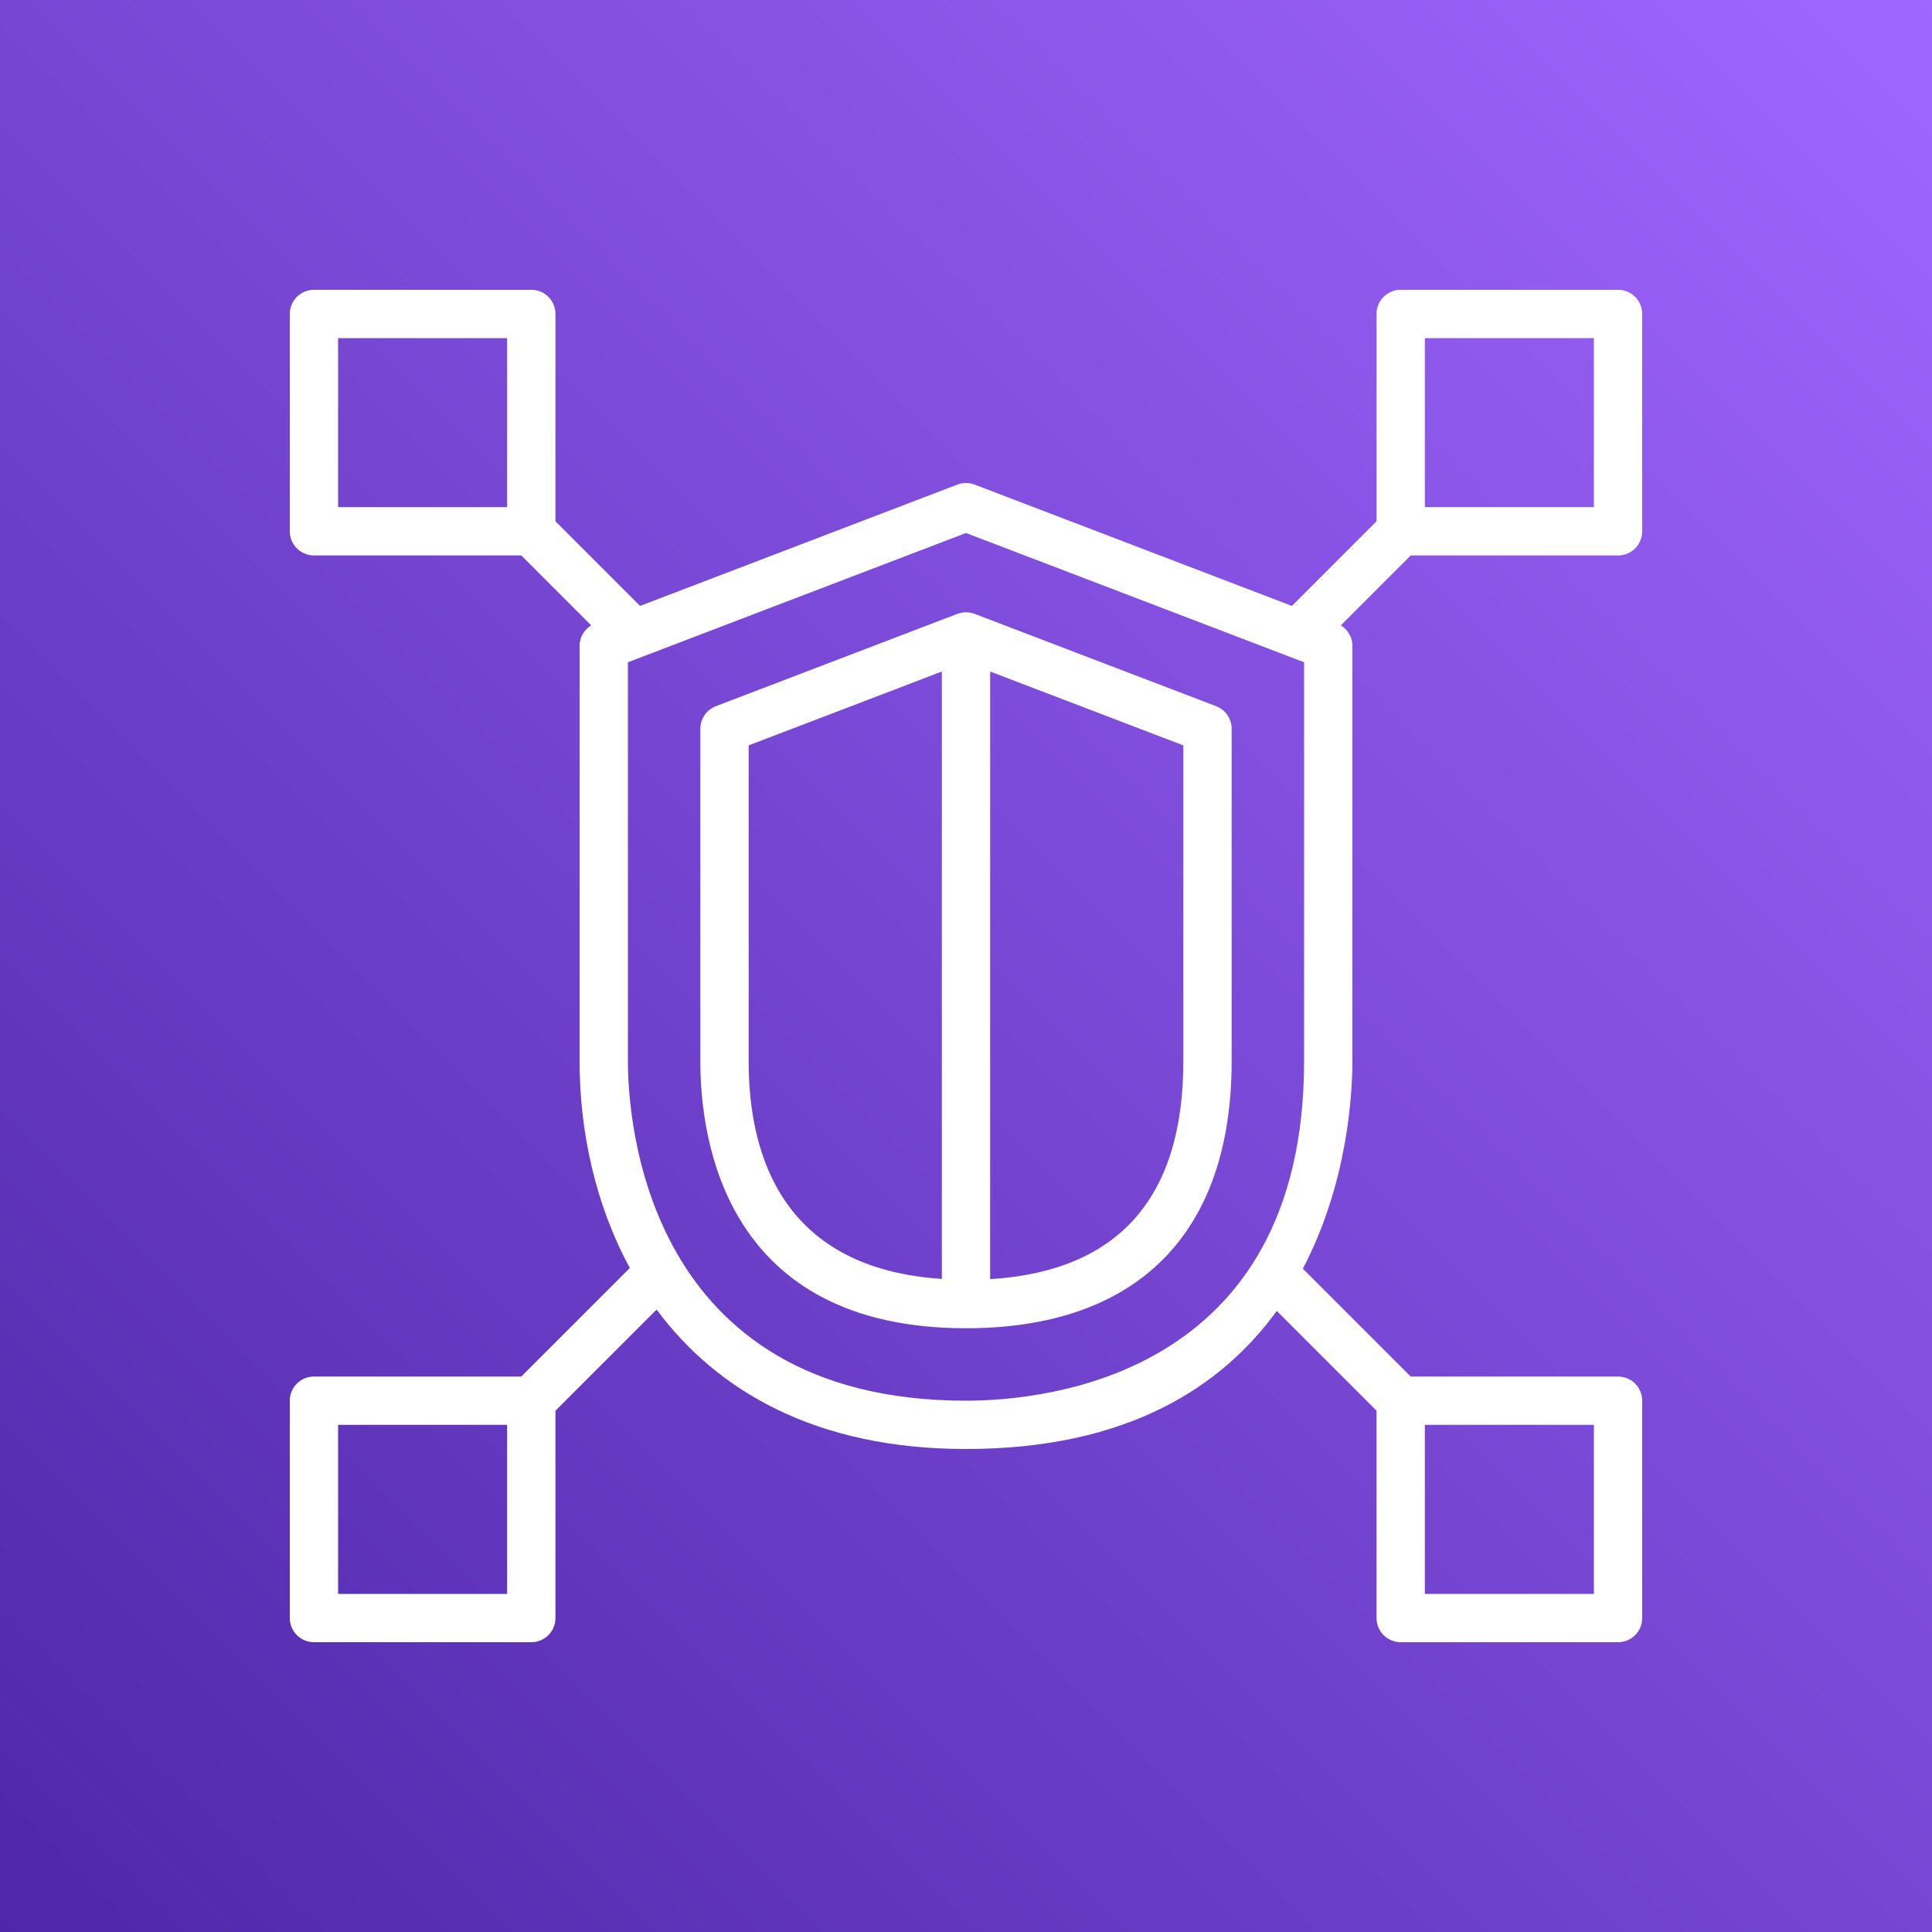 <?xml version="1.0" encoding="UTF-8"?>
<svg width="80px" height="80px" viewBox="0 0 80 80" version="1.1" xmlns="http://www.w3.org/2000/svg" xmlns:xlink="http://www.w3.org/1999/xlink">
    <rect x="0" y="0" width="80" height="80" fill="#333333" stroke="none"/>
    <title>Icon-Architecture/64/Arch_Amazon-VPC-Lattice_64</title>
    <defs>
        <linearGradient x1="0%" y1="100%" x2="100%" y2="0%" id="linearGradient-1">
            <stop stop-color="#4D27A8" offset="0%"></stop>
            <stop stop-color="#A166FF" offset="100%"></stop>
        </linearGradient>
    </defs>
    <g id="Icon-Architecture/64/Arch_Amazon-VPC-Lattice_64" stroke="none" stroke-width="1" fill="none" fill-rule="evenodd">
        <g id="Icon-Architecture-BG/64/Networking-Content-Delivery" fill="url(#linearGradient-1)">
            <rect id="Rectangle" x="0" y="0" width="80" height="80"></rect>
        </g>
        <g id="Icon-Service/64/Amazon-VPC-Lattice_64" transform="translate(12, 12)" fill="#FFFFFF">
            <path d="M37,31.943 C37,37.607 34.308,40.636 29,40.967 L29,15.806 L37,18.865 L37,31.943 Z M19,31.943 L19,18.865 L27,15.806 L27,40.957 C20.43,40.527 19,35.88 19,31.943 L19,31.943 Z M27.643,13.419 L17.643,17.242 C17.256,17.39 17,17.762 17,18.176 L17,31.943 C17,35.267 18.072,43 28,43 C35.094,43 39,39.073 39,31.943 L39,18.176 C39,17.762 38.744,17.39 38.357,17.242 L28.357,13.419 C28.127,13.331 27.873,13.331 27.643,13.419 L27.643,13.419 Z M42,31.943 C42,44.986 31.284,46 28,46 C14.675,46 14,34.29 14,31.943 L14,15.423 L28,10.07 L42,15.423 L42,31.943 Z M2,9 L9,9 L9,2 L2,2 L2,9 Z M47,9 L54,9 L54,2 L47,2 L47,9 Z M47,54 L54,54 L54,47 L47,47 L47,54 Z M2,54 L9,54 L9,47 L2,47 L2,54 Z M55,11 C55.553,11 56,10.552 56,10 L56,1 C56,0.447 55.553,0 55,0 L46,0 C45.447,0 45,0.447 45,1 L45,9.586 L41.496,13.09 L28.357,8.066 C28.127,7.978 27.873,7.978 27.643,8.066 L14.504,13.09 L11,9.586 L11,1 C11,0.447 10.553,0 10,0 L1,0 C0.447,0 0,0.447 0,1 L0,10 C0,10.552 0.447,11 1,11 L9.586,11 L12.48,13.894 C12.19,14.074 12,14.385 12,14.735 L12,31.943 C12,34.803 12.634,37.844 14.081,40.505 L9.586,45 L1,45 C0.447,45 0,45.447 0,46 L0,55 C0,55.552 0.447,56 1,56 L10,56 C10.553,56 11,55.552 11,55 L11,46.414 L15.188,42.226 C17.681,45.585 21.773,48 28,48 C34.7,48 38.6,45.41 40.868,42.282 L45,46.414 L45,55 C45,55.552 45.447,56 46,56 L55,56 C55.553,56 56,55.552 56,55 L56,46 C56,45.447 55.553,45 55,45 L46.414,45 L41.948,40.534 C43.817,36.981 44,33.23 44,31.943 L44,14.735 C44,14.385 43.81,14.074 43.52,13.894 L46.414,11 L55,11 Z" id="Fill-8"></path>
        </g>
    </g>
</svg>